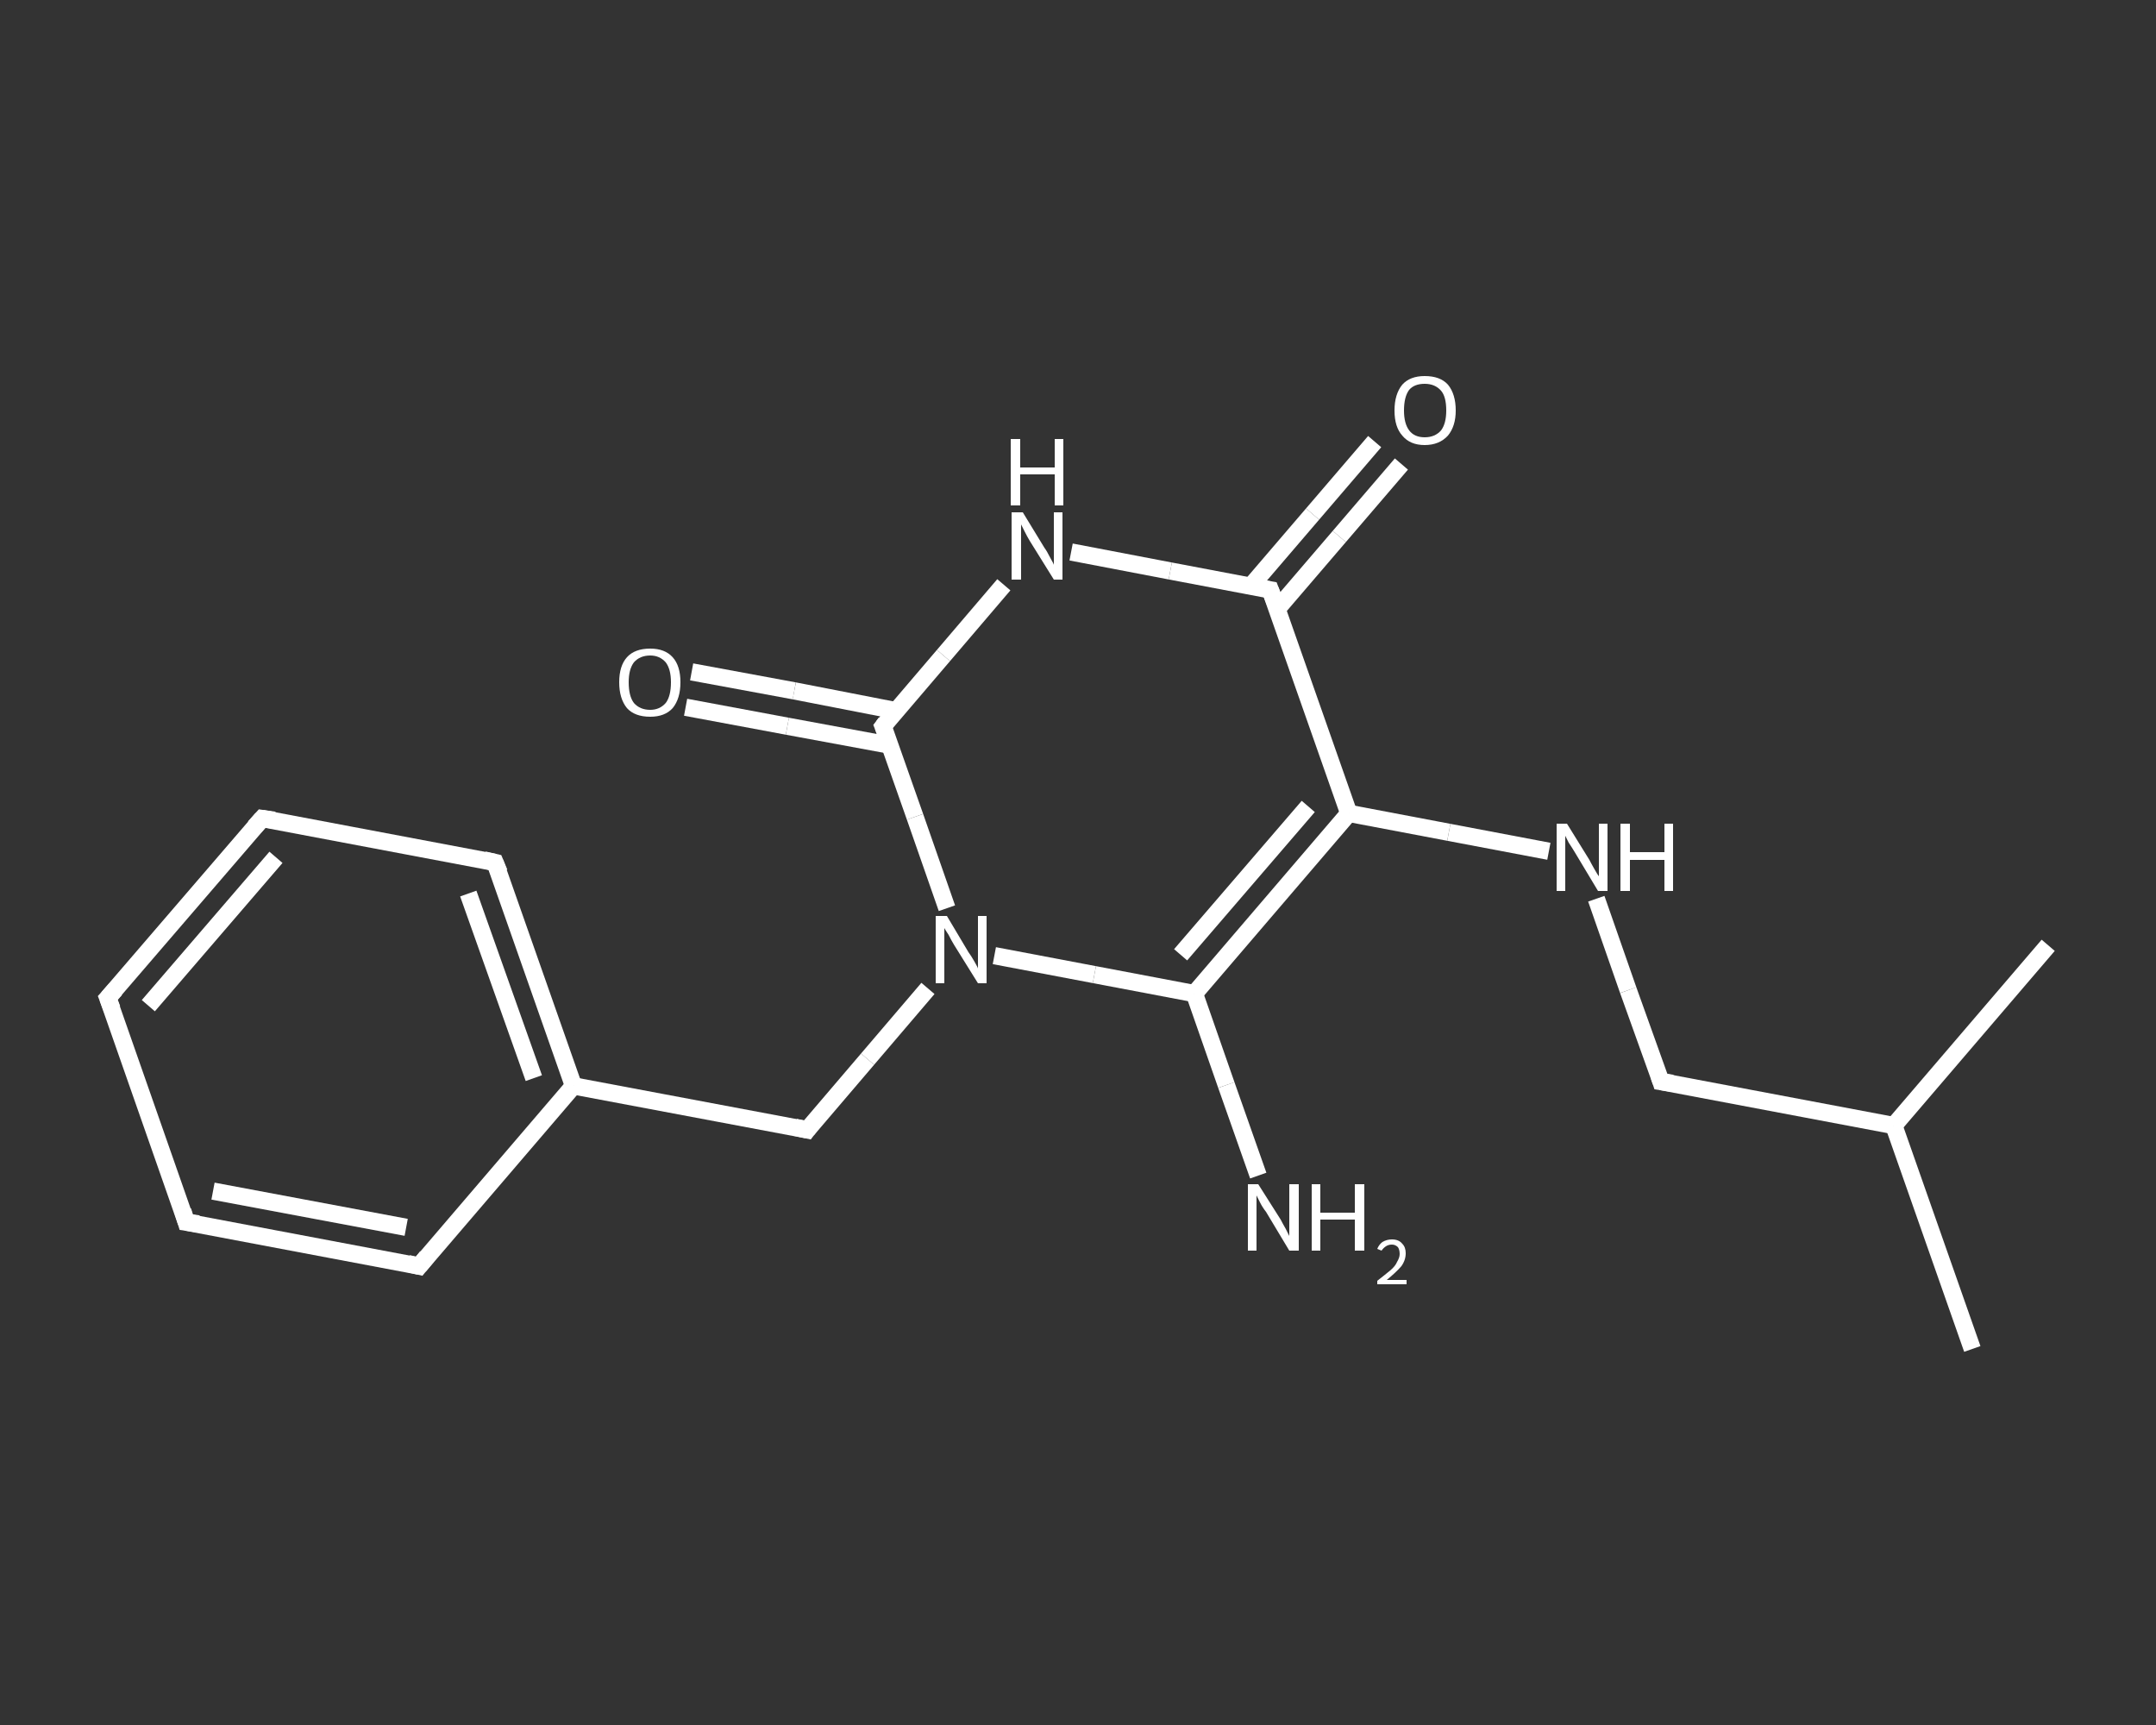 <?xml version='1.0' encoding='iso-8859-1'?>
<svg version='1.1' baseProfile='full'
              xmlns='http://www.w3.org/2000/svg'
                      xmlns:rdkit='http://www.rdkit.org/xml'
                      xmlns:xlink='http://www.w3.org/1999/xlink'
                  xml:space='preserve'
width='250px' height='200px' viewBox='0 0 250 200'>
<rect x="0" y="0" width="250" height="200" fill="#333333" stroke="none"/>
<!-- END OF HEADER -->
<rect style='opacity:1.0;fill:transparent;stroke:none' width='250.0' height='200.0' x='0.0' y='0.0'> </rect>
<path class='bond-0 atom-0 atom-1' d='M 228.7,156.4 L 219.6,130.5' style='fill:none;fill-rule:evenodd;stroke:#FFFFFF;stroke-width:2.0px;stroke-linecap:butt;stroke-linejoin:miter;stroke-opacity:1' />
<path class='bond-1 atom-1 atom-2' d='M 219.6,130.5 L 237.5,109.6' style='fill:none;fill-rule:evenodd;stroke:#FFFFFF;stroke-width:2.0px;stroke-linecap:butt;stroke-linejoin:miter;stroke-opacity:1' />
<path class='bond-2 atom-1 atom-3' d='M 219.6,130.5 L 192.6,125.4' style='fill:none;fill-rule:evenodd;stroke:#FFFFFF;stroke-width:2.0px;stroke-linecap:butt;stroke-linejoin:miter;stroke-opacity:1' />
<path class='bond-3 atom-3 atom-4' d='M 192.6,125.4 L 188.8,114.8' style='fill:none;fill-rule:evenodd;stroke:#FFFFFF;stroke-width:2.0px;stroke-linecap:butt;stroke-linejoin:miter;stroke-opacity:1' />
<path class='bond-3 atom-3 atom-4' d='M 188.8,114.8 L 185.1,104.2' style='fill:none;fill-rule:evenodd;stroke:#FFFFFF;stroke-width:2.0px;stroke-linecap:butt;stroke-linejoin:miter;stroke-opacity:1' />
<path class='bond-4 atom-4 atom-5' d='M 179.6,98.7 L 168.0,96.5' style='fill:none;fill-rule:evenodd;stroke:#FFFFFF;stroke-width:2.0px;stroke-linecap:butt;stroke-linejoin:miter;stroke-opacity:1' />
<path class='bond-4 atom-4 atom-5' d='M 168.0,96.5 L 156.4,94.3' style='fill:none;fill-rule:evenodd;stroke:#FFFFFF;stroke-width:2.0px;stroke-linecap:butt;stroke-linejoin:miter;stroke-opacity:1' />
<path class='bond-5 atom-5 atom-6' d='M 156.4,94.3 L 138.5,115.2' style='fill:none;fill-rule:evenodd;stroke:#FFFFFF;stroke-width:2.0px;stroke-linecap:butt;stroke-linejoin:miter;stroke-opacity:1' />
<path class='bond-5 atom-5 atom-6' d='M 151.7,93.5 L 136.9,110.7' style='fill:none;fill-rule:evenodd;stroke:#FFFFFF;stroke-width:2.0px;stroke-linecap:butt;stroke-linejoin:miter;stroke-opacity:1' />
<path class='bond-6 atom-6 atom-7' d='M 138.5,115.2 L 142.2,125.8' style='fill:none;fill-rule:evenodd;stroke:#FFFFFF;stroke-width:2.0px;stroke-linecap:butt;stroke-linejoin:miter;stroke-opacity:1' />
<path class='bond-6 atom-6 atom-7' d='M 142.2,125.8 L 145.9,136.3' style='fill:none;fill-rule:evenodd;stroke:#FFFFFF;stroke-width:2.0px;stroke-linecap:butt;stroke-linejoin:miter;stroke-opacity:1' />
<path class='bond-7 atom-6 atom-8' d='M 138.5,115.2 L 126.9,113.0' style='fill:none;fill-rule:evenodd;stroke:#FFFFFF;stroke-width:2.0px;stroke-linecap:butt;stroke-linejoin:miter;stroke-opacity:1' />
<path class='bond-7 atom-6 atom-8' d='M 126.9,113.0 L 115.3,110.8' style='fill:none;fill-rule:evenodd;stroke:#FFFFFF;stroke-width:2.0px;stroke-linecap:butt;stroke-linejoin:miter;stroke-opacity:1' />
<path class='bond-8 atom-8 atom-9' d='M 107.6,114.6 L 100.6,122.8' style='fill:none;fill-rule:evenodd;stroke:#FFFFFF;stroke-width:2.0px;stroke-linecap:butt;stroke-linejoin:miter;stroke-opacity:1' />
<path class='bond-8 atom-8 atom-9' d='M 100.6,122.8 L 93.6,131.0' style='fill:none;fill-rule:evenodd;stroke:#FFFFFF;stroke-width:2.0px;stroke-linecap:butt;stroke-linejoin:miter;stroke-opacity:1' />
<path class='bond-9 atom-9 atom-10' d='M 93.6,131.0 L 66.5,125.9' style='fill:none;fill-rule:evenodd;stroke:#FFFFFF;stroke-width:2.0px;stroke-linecap:butt;stroke-linejoin:miter;stroke-opacity:1' />
<path class='bond-10 atom-10 atom-11' d='M 66.5,125.9 L 57.4,100.0' style='fill:none;fill-rule:evenodd;stroke:#FFFFFF;stroke-width:2.0px;stroke-linecap:butt;stroke-linejoin:miter;stroke-opacity:1' />
<path class='bond-10 atom-10 atom-11' d='M 61.9,125.0 L 54.3,103.6' style='fill:none;fill-rule:evenodd;stroke:#FFFFFF;stroke-width:2.0px;stroke-linecap:butt;stroke-linejoin:miter;stroke-opacity:1' />
<path class='bond-11 atom-11 atom-12' d='M 57.4,100.0 L 30.4,94.9' style='fill:none;fill-rule:evenodd;stroke:#FFFFFF;stroke-width:2.0px;stroke-linecap:butt;stroke-linejoin:miter;stroke-opacity:1' />
<path class='bond-12 atom-12 atom-13' d='M 30.4,94.9 L 12.5,115.7' style='fill:none;fill-rule:evenodd;stroke:#FFFFFF;stroke-width:2.0px;stroke-linecap:butt;stroke-linejoin:miter;stroke-opacity:1' />
<path class='bond-12 atom-12 atom-13' d='M 32.0,99.4 L 17.2,116.6' style='fill:none;fill-rule:evenodd;stroke:#FFFFFF;stroke-width:2.0px;stroke-linecap:butt;stroke-linejoin:miter;stroke-opacity:1' />
<path class='bond-13 atom-13 atom-14' d='M 12.5,115.7 L 21.6,141.7' style='fill:none;fill-rule:evenodd;stroke:#FFFFFF;stroke-width:2.0px;stroke-linecap:butt;stroke-linejoin:miter;stroke-opacity:1' />
<path class='bond-14 atom-14 atom-15' d='M 21.6,141.7 L 48.6,146.8' style='fill:none;fill-rule:evenodd;stroke:#FFFFFF;stroke-width:2.0px;stroke-linecap:butt;stroke-linejoin:miter;stroke-opacity:1' />
<path class='bond-14 atom-14 atom-15' d='M 24.7,138.1 L 47.1,142.3' style='fill:none;fill-rule:evenodd;stroke:#FFFFFF;stroke-width:2.0px;stroke-linecap:butt;stroke-linejoin:miter;stroke-opacity:1' />
<path class='bond-15 atom-8 atom-16' d='M 109.8,105.3 L 106.1,94.7' style='fill:none;fill-rule:evenodd;stroke:#FFFFFF;stroke-width:2.0px;stroke-linecap:butt;stroke-linejoin:miter;stroke-opacity:1' />
<path class='bond-15 atom-8 atom-16' d='M 106.1,94.7 L 102.4,84.2' style='fill:none;fill-rule:evenodd;stroke:#FFFFFF;stroke-width:2.0px;stroke-linecap:butt;stroke-linejoin:miter;stroke-opacity:1' />
<path class='bond-16 atom-16 atom-17' d='M 103.9,82.4 L 92.1,80.1' style='fill:none;fill-rule:evenodd;stroke:#FFFFFF;stroke-width:2.0px;stroke-linecap:butt;stroke-linejoin:miter;stroke-opacity:1' />
<path class='bond-16 atom-16 atom-17' d='M 92.1,80.1 L 80.2,77.9' style='fill:none;fill-rule:evenodd;stroke:#FFFFFF;stroke-width:2.0px;stroke-linecap:butt;stroke-linejoin:miter;stroke-opacity:1' />
<path class='bond-16 atom-16 atom-17' d='M 103.2,86.4 L 91.3,84.2' style='fill:none;fill-rule:evenodd;stroke:#FFFFFF;stroke-width:2.0px;stroke-linecap:butt;stroke-linejoin:miter;stroke-opacity:1' />
<path class='bond-16 atom-16 atom-17' d='M 91.3,84.2 L 79.5,82.0' style='fill:none;fill-rule:evenodd;stroke:#FFFFFF;stroke-width:2.0px;stroke-linecap:butt;stroke-linejoin:miter;stroke-opacity:1' />
<path class='bond-17 atom-16 atom-18' d='M 102.4,84.2 L 109.4,76.0' style='fill:none;fill-rule:evenodd;stroke:#FFFFFF;stroke-width:2.0px;stroke-linecap:butt;stroke-linejoin:miter;stroke-opacity:1' />
<path class='bond-17 atom-16 atom-18' d='M 109.4,76.0 L 116.4,67.8' style='fill:none;fill-rule:evenodd;stroke:#FFFFFF;stroke-width:2.0px;stroke-linecap:butt;stroke-linejoin:miter;stroke-opacity:1' />
<path class='bond-18 atom-18 atom-19' d='M 124.2,64.0 L 135.7,66.2' style='fill:none;fill-rule:evenodd;stroke:#FFFFFF;stroke-width:2.0px;stroke-linecap:butt;stroke-linejoin:miter;stroke-opacity:1' />
<path class='bond-18 atom-18 atom-19' d='M 135.7,66.2 L 147.3,68.4' style='fill:none;fill-rule:evenodd;stroke:#FFFFFF;stroke-width:2.0px;stroke-linecap:butt;stroke-linejoin:miter;stroke-opacity:1' />
<path class='bond-19 atom-19 atom-20' d='M 148.1,70.6 L 155.3,62.2' style='fill:none;fill-rule:evenodd;stroke:#FFFFFF;stroke-width:2.0px;stroke-linecap:butt;stroke-linejoin:miter;stroke-opacity:1' />
<path class='bond-19 atom-19 atom-20' d='M 155.3,62.2 L 162.5,53.8' style='fill:none;fill-rule:evenodd;stroke:#FFFFFF;stroke-width:2.0px;stroke-linecap:butt;stroke-linejoin:miter;stroke-opacity:1' />
<path class='bond-19 atom-19 atom-20' d='M 145.0,68.0 L 152.2,59.6' style='fill:none;fill-rule:evenodd;stroke:#FFFFFF;stroke-width:2.0px;stroke-linecap:butt;stroke-linejoin:miter;stroke-opacity:1' />
<path class='bond-19 atom-19 atom-20' d='M 152.2,59.6 L 159.4,51.2' style='fill:none;fill-rule:evenodd;stroke:#FFFFFF;stroke-width:2.0px;stroke-linecap:butt;stroke-linejoin:miter;stroke-opacity:1' />
<path class='bond-20 atom-19 atom-5' d='M 147.3,68.4 L 156.4,94.3' style='fill:none;fill-rule:evenodd;stroke:#FFFFFF;stroke-width:2.0px;stroke-linecap:butt;stroke-linejoin:miter;stroke-opacity:1' />
<path class='bond-21 atom-15 atom-10' d='M 48.6,146.8 L 66.5,125.9' style='fill:none;fill-rule:evenodd;stroke:#FFFFFF;stroke-width:2.0px;stroke-linecap:butt;stroke-linejoin:miter;stroke-opacity:1' />
<path d='M 193.9,125.6 L 192.6,125.4 L 192.4,124.8' style='fill:none;stroke:#FFFFFF;stroke-width:2.0px;stroke-linecap:butt;stroke-linejoin:miter;stroke-opacity:1;' />
<path d='M 93.9,130.6 L 93.6,131.0 L 92.2,130.7' style='fill:none;stroke:#FFFFFF;stroke-width:2.0px;stroke-linecap:butt;stroke-linejoin:miter;stroke-opacity:1;' />
<path d='M 57.9,101.2 L 57.4,100.0 L 56.1,99.7' style='fill:none;stroke:#FFFFFF;stroke-width:2.0px;stroke-linecap:butt;stroke-linejoin:miter;stroke-opacity:1;' />
<path d='M 31.8,95.1 L 30.4,94.9 L 29.5,95.9' style='fill:none;stroke:#FFFFFF;stroke-width:2.0px;stroke-linecap:butt;stroke-linejoin:miter;stroke-opacity:1;' />
<path d='M 13.4,114.7 L 12.5,115.7 L 13.0,117.0' style='fill:none;stroke:#FFFFFF;stroke-width:2.0px;stroke-linecap:butt;stroke-linejoin:miter;stroke-opacity:1;' />
<path d='M 21.2,140.4 L 21.6,141.7 L 23.0,141.9' style='fill:none;stroke:#FFFFFF;stroke-width:2.0px;stroke-linecap:butt;stroke-linejoin:miter;stroke-opacity:1;' />
<path d='M 47.3,146.5 L 48.6,146.8 L 49.5,145.7' style='fill:none;stroke:#FFFFFF;stroke-width:2.0px;stroke-linecap:butt;stroke-linejoin:miter;stroke-opacity:1;' />
<path d='M 102.6,84.7 L 102.4,84.2 L 102.7,83.8' style='fill:none;stroke:#FFFFFF;stroke-width:2.0px;stroke-linecap:butt;stroke-linejoin:miter;stroke-opacity:1;' />
<path d='M 146.7,68.3 L 147.3,68.4 L 147.8,69.7' style='fill:none;stroke:#FFFFFF;stroke-width:2.0px;stroke-linecap:butt;stroke-linejoin:miter;stroke-opacity:1;' />
<path class='atom-4' d='M 181.7 95.5
L 184.3 99.7
Q 184.5 100.1, 184.9 100.8
Q 185.3 101.5, 185.4 101.6
L 185.4 95.5
L 186.4 95.5
L 186.4 103.3
L 185.3 103.3
L 182.6 98.8
Q 182.3 98.3, 181.9 97.7
Q 181.6 97.1, 181.5 96.9
L 181.5 103.3
L 180.5 103.3
L 180.5 95.5
L 181.7 95.5
' fill='#FFFFFF'/>
<path class='atom-4' d='M 187.9 95.5
L 189.0 95.5
L 189.0 98.8
L 193.0 98.8
L 193.0 95.5
L 194.0 95.5
L 194.0 103.3
L 193.0 103.3
L 193.0 99.7
L 189.0 99.7
L 189.0 103.3
L 187.9 103.3
L 187.9 95.5
' fill='#FFFFFF'/>
<path class='atom-7' d='M 145.9 137.3
L 148.5 141.4
Q 148.7 141.8, 149.1 142.5
Q 149.5 143.3, 149.5 143.3
L 149.5 137.3
L 150.6 137.3
L 150.6 145.0
L 149.5 145.0
L 146.8 140.5
Q 146.4 140.0, 146.1 139.4
Q 145.8 138.8, 145.7 138.6
L 145.7 145.0
L 144.7 145.0
L 144.7 137.3
L 145.9 137.3
' fill='#FFFFFF'/>
<path class='atom-7' d='M 152.1 137.3
L 153.1 137.3
L 153.1 140.6
L 157.1 140.6
L 157.1 137.3
L 158.2 137.3
L 158.2 145.0
L 157.1 145.0
L 157.1 141.4
L 153.1 141.4
L 153.1 145.0
L 152.1 145.0
L 152.1 137.3
' fill='#FFFFFF'/>
<path class='atom-7' d='M 159.7 144.8
Q 159.9 144.3, 160.3 144.0
Q 160.8 143.7, 161.4 143.7
Q 162.2 143.7, 162.6 144.2
Q 163.0 144.6, 163.0 145.3
Q 163.0 146.1, 162.5 146.8
Q 161.9 147.5, 160.8 148.4
L 163.1 148.4
L 163.1 148.9
L 159.7 148.9
L 159.7 148.5
Q 160.6 147.8, 161.2 147.3
Q 161.8 146.8, 162.0 146.3
Q 162.3 145.8, 162.3 145.4
Q 162.3 144.9, 162.1 144.6
Q 161.8 144.3, 161.4 144.3
Q 161.0 144.3, 160.7 144.5
Q 160.4 144.7, 160.2 145.0
L 159.7 144.8
' fill='#FFFFFF'/>
<path class='atom-8' d='M 109.8 106.2
L 112.3 110.4
Q 112.6 110.8, 113.0 111.5
Q 113.4 112.2, 113.4 112.3
L 113.4 106.2
L 114.4 106.2
L 114.4 114.0
L 113.4 114.0
L 110.6 109.5
Q 110.3 109.0, 110.0 108.4
Q 109.6 107.8, 109.5 107.6
L 109.5 114.0
L 108.5 114.0
L 108.5 106.2
L 109.8 106.2
' fill='#FFFFFF'/>
<path class='atom-17' d='M 71.8 79.1
Q 71.8 77.2, 72.7 76.2
Q 73.6 75.2, 75.4 75.2
Q 77.1 75.2, 78.0 76.2
Q 78.9 77.2, 78.9 79.1
Q 78.9 81.0, 78.0 82.1
Q 77.1 83.1, 75.4 83.1
Q 73.6 83.1, 72.7 82.1
Q 71.8 81.0, 71.8 79.1
M 75.4 82.3
Q 76.5 82.3, 77.2 81.5
Q 77.8 80.7, 77.8 79.1
Q 77.8 77.6, 77.2 76.8
Q 76.5 76.0, 75.4 76.0
Q 74.2 76.0, 73.5 76.8
Q 72.9 77.6, 72.9 79.1
Q 72.9 80.7, 73.5 81.5
Q 74.2 82.3, 75.4 82.3
' fill='#FFFFFF'/>
<path class='atom-18' d='M 118.6 59.4
L 121.1 63.5
Q 121.4 63.9, 121.8 64.7
Q 122.2 65.4, 122.2 65.5
L 122.2 59.4
L 123.2 59.4
L 123.2 67.2
L 122.2 67.2
L 119.4 62.7
Q 119.1 62.2, 118.8 61.6
Q 118.5 61.0, 118.4 60.8
L 118.4 67.2
L 117.3 67.2
L 117.3 59.4
L 118.6 59.4
' fill='#FFFFFF'/>
<path class='atom-18' d='M 117.2 50.9
L 118.3 50.9
L 118.3 54.2
L 122.3 54.2
L 122.3 50.9
L 123.3 50.9
L 123.3 58.6
L 122.3 58.6
L 122.3 55.0
L 118.3 55.0
L 118.3 58.6
L 117.2 58.6
L 117.2 50.9
' fill='#FFFFFF'/>
<path class='atom-20' d='M 161.7 47.6
Q 161.7 45.7, 162.6 44.6
Q 163.5 43.6, 165.2 43.6
Q 167.0 43.6, 167.9 44.6
Q 168.8 45.7, 168.8 47.6
Q 168.8 49.4, 167.9 50.5
Q 166.9 51.6, 165.2 51.6
Q 163.5 51.6, 162.6 50.5
Q 161.7 49.5, 161.7 47.6
M 165.2 50.7
Q 166.4 50.7, 167.1 49.9
Q 167.7 49.1, 167.7 47.6
Q 167.7 46.0, 167.1 45.3
Q 166.4 44.5, 165.2 44.5
Q 164.0 44.5, 163.4 45.2
Q 162.8 46.0, 162.8 47.6
Q 162.8 49.1, 163.4 49.9
Q 164.0 50.7, 165.2 50.7
' fill='#FFFFFF'/>
</svg>
